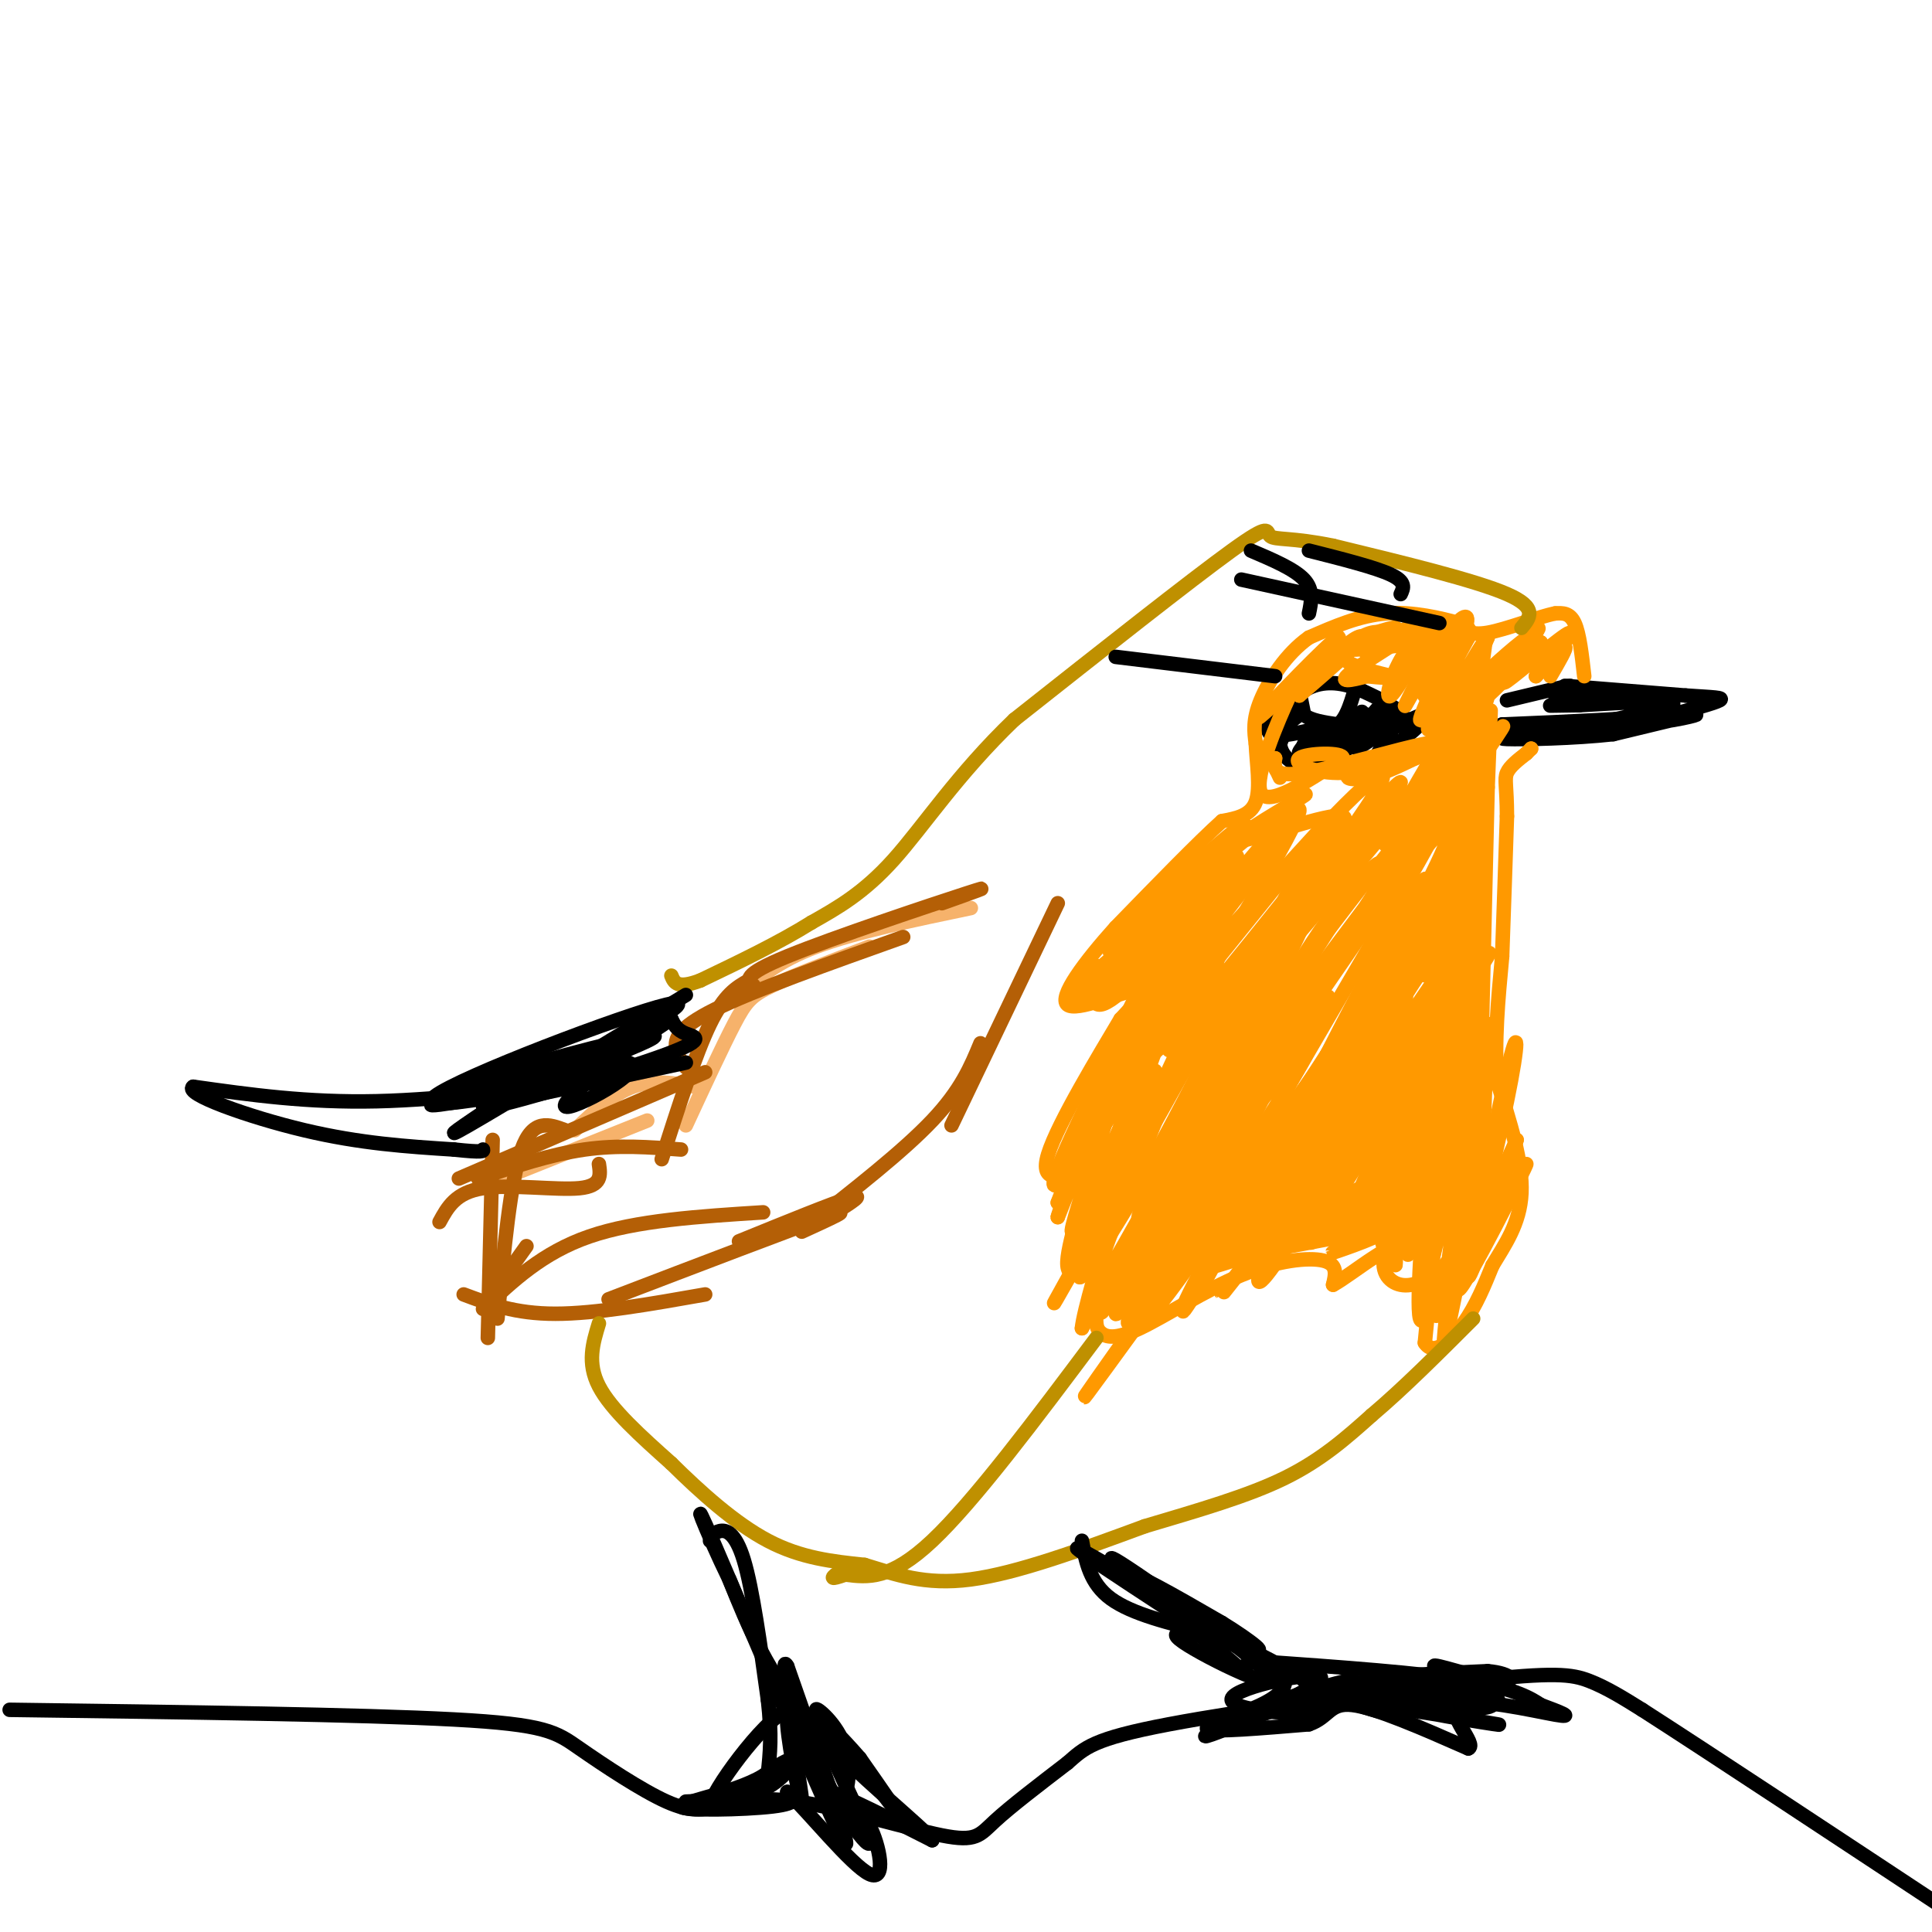<svg viewBox='0 0 400 400' version='1.1' xmlns='http://www.w3.org/2000/svg' xmlns:xlink='http://www.w3.org/1999/xlink'><g fill='none' stroke='#000000' stroke-width='3' stroke-linecap='round' stroke-linejoin='round'><path d='M269,144c0.000,0.000 -4.000,10.000 -4,10'/><path d='M265,154c0.267,2.800 2.933,4.800 7,5c4.067,0.200 9.533,-1.400 15,-3'/><path d='M287,156c3.622,-1.756 5.178,-4.644 4,-7c-1.178,-2.356 -5.089,-4.178 -9,-6'/><path d='M282,143c-3.222,-1.467 -6.778,-2.133 -10,-1c-3.222,1.133 -6.111,4.067 -9,7'/><path d='M263,149c-1.333,1.833 -0.167,2.917 1,4'/><path d='M269,143c0.000,0.000 1.000,5.000 1,5'/><path d='M270,148c1.333,1.167 4.167,1.583 7,2'/><path d='M277,150c1.833,-1.167 2.917,-5.083 4,-9'/><path d='M281,141c0.500,-1.667 -0.250,-1.333 -1,-1'/><path d='M269,148c-2.250,1.750 -4.500,3.500 -4,4c0.500,0.500 3.750,-0.250 7,-1'/><path d='M272,151c-0.022,1.222 -3.578,4.778 -3,5c0.578,0.222 5.289,-2.889 10,-6'/><path d='M279,150c2.595,-1.881 4.083,-3.583 2,-2c-2.083,1.583 -7.738,6.452 -7,7c0.738,0.548 7.869,-3.226 15,-7'/><path d='M289,148c-0.010,0.877 -7.536,6.569 -8,7c-0.464,0.431 6.133,-4.400 7,-4c0.867,0.400 -3.997,6.031 -3,6c0.997,-0.031 7.856,-5.723 10,-8c2.144,-2.277 -0.428,-1.138 -3,0'/><path d='M292,149c-3.459,1.573 -10.608,5.504 -11,4c-0.392,-1.504 5.971,-8.443 6,-8c0.029,0.443 -6.278,8.270 -8,10c-1.722,1.730 1.139,-2.635 4,-7'/><path d='M283,148c-1.667,1.024 -7.833,7.083 -9,9c-1.167,1.917 2.667,-0.310 4,-2c1.333,-1.690 0.167,-2.845 -1,-4'/><path d='M277,151c-1.333,-0.167 -4.167,1.417 -7,3'/><path d='M324,142c0.000,0.000 25.000,2.000 25,2'/><path d='M349,144c5.889,0.400 8.111,0.400 7,1c-1.111,0.600 -5.556,1.800 -10,3'/><path d='M346,148c-7.500,0.833 -21.250,1.417 -35,2'/><path d='M311,150c-1.167,0.333 13.417,0.167 28,0'/><path d='M339,150c7.778,-0.622 13.222,-2.178 12,-2c-1.222,0.178 -9.111,2.089 -17,4'/><path d='M334,152c-7.844,0.889 -18.956,1.111 -22,1c-3.044,-0.111 1.978,-0.556 7,-1'/><path d='M319,152c7.933,-1.489 24.267,-4.711 27,-6c2.733,-1.289 -8.133,-0.644 -19,0'/><path d='M327,146c-4.929,0.048 -7.750,0.167 -5,0c2.750,-0.167 11.071,-0.619 12,-1c0.929,-0.381 -5.536,-0.690 -12,-1'/><path d='M322,144c-0.622,-0.733 3.822,-2.067 3,-2c-0.822,0.067 -6.911,1.533 -13,3'/></g>
<g fill='none' stroke='#ff9900' stroke-width='3' stroke-linecap='round' stroke-linejoin='round'><path d='M328,140c-0.500,-4.417 -1.000,-8.833 -2,-11c-1.000,-2.167 -2.500,-2.083 -4,-2'/><path d='M322,127c-3.467,0.667 -10.133,3.333 -14,4c-3.867,0.667 -4.933,-0.667 -6,-2'/><path d='M302,129c-3.556,-0.978 -9.444,-2.422 -15,-2c-5.556,0.422 -10.778,2.711 -16,5'/><path d='M271,132c-4.667,3.267 -8.333,8.933 -10,13c-1.667,4.067 -1.333,6.533 -1,9'/><path d='M260,154c0.156,3.889 1.044,9.111 0,12c-1.044,2.889 -4.022,3.444 -7,4'/><path d='M253,170c-4.833,4.333 -13.417,13.167 -22,22'/><path d='M231,192c-6.536,7.274 -11.875,14.458 -10,16c1.875,1.542 10.964,-2.560 14,-3c3.036,-0.440 0.018,2.780 -3,6'/><path d='M232,211c-4.156,7.022 -13.044,21.578 -15,28c-1.956,6.422 3.022,4.711 8,3'/><path d='M225,242c-0.095,5.036 -4.333,16.125 -4,20c0.333,3.875 5.238,0.536 7,1c1.762,0.464 0.381,4.732 -1,9'/><path d='M227,272c-0.144,2.197 -0.003,3.191 1,4c1.003,0.809 2.867,1.433 8,-1c5.133,-2.433 13.536,-7.924 21,-11c7.464,-3.076 13.990,-3.736 17,-3c3.010,0.736 2.505,2.868 2,5'/><path d='M276,266c4.000,-2.156 13.000,-10.044 17,-9c4.000,1.044 3.000,11.022 2,21'/><path d='M295,278c1.822,2.911 5.378,-0.311 8,-4c2.622,-3.689 4.311,-7.844 6,-12'/><path d='M309,262c2.489,-4.178 5.711,-8.622 6,-15c0.289,-6.378 -2.356,-14.689 -5,-23'/><path d='M310,224c-0.667,-8.167 0.167,-17.083 1,-26'/><path d='M311,198c0.333,-9.167 0.667,-19.083 1,-29'/><path d='M312,169c-0.022,-6.333 -0.578,-7.667 0,-9c0.578,-1.333 2.289,-2.667 4,-4'/><path d='M316,156c0.833,-0.833 0.917,-0.917 1,-1'/><path d='M317,155c0.167,-0.167 0.083,-0.083 0,0'/><path d='M321,140c1.750,-3.000 3.500,-6.000 3,-6c-0.500,0.000 -3.250,3.000 -6,6'/><path d='M318,140c1.512,-1.798 8.292,-9.292 7,-9c-1.292,0.292 -10.655,8.369 -13,10c-2.345,1.631 2.327,-3.185 7,-8'/><path d='M319,133c-2.107,2.099 -10.874,11.346 -11,11c-0.126,-0.346 8.389,-10.285 9,-12c0.611,-1.715 -6.683,4.796 -9,7c-2.317,2.204 0.341,0.102 3,-2'/><path d='M311,137c3.109,-2.962 9.380,-9.368 7,-6c-2.380,3.368 -13.411,16.511 -16,19c-2.589,2.489 3.265,-5.676 5,-9c1.735,-3.324 -0.647,-1.807 -3,3c-2.353,4.807 -4.676,12.903 -7,21'/><path d='M297,165c0.497,-1.509 5.238,-15.783 6,-16c0.762,-0.217 -2.456,13.622 -3,18c-0.544,4.378 1.584,-0.706 3,-7c1.416,-6.294 2.119,-13.798 2,-15c-0.119,-1.202 -1.059,3.899 -2,9'/><path d='M303,154c-1.363,7.179 -3.771,20.625 -4,27c-0.229,6.375 1.722,5.678 4,-4c2.278,-9.678 4.882,-28.336 4,-25c-0.882,3.336 -5.252,28.668 -6,31c-0.748,2.332 2.126,-18.334 5,-39'/><path d='M306,144c1.379,-10.057 2.327,-15.699 0,-3c-2.327,12.699 -7.928,43.740 -10,55c-2.072,11.260 -0.613,2.741 0,4c0.613,1.259 0.381,12.296 3,-2c2.619,-14.296 8.090,-53.926 8,-50c-0.090,3.926 -5.740,51.407 -8,69c-2.260,17.593 -1.130,5.296 0,-7'/><path d='M299,210c1.223,-18.300 4.281,-60.550 4,-57c-0.281,3.550 -3.900,52.900 -4,72c-0.100,19.100 3.319,7.950 5,-13c1.681,-20.950 1.623,-51.700 1,-54c-0.623,-2.300 -1.812,23.850 -3,50'/><path d='M302,208c-0.756,18.743 -1.147,40.600 0,20c1.147,-20.600 3.833,-83.656 4,-78c0.167,5.656 -2.186,80.023 -2,87c0.186,6.977 2.910,-53.435 4,-77c1.090,-23.565 0.545,-10.282 0,3'/><path d='M308,163c-0.533,22.289 -1.867,76.511 -2,90c-0.133,13.489 0.933,-13.756 2,-41'/><path d='M308,212c-1.039,5.319 -4.638,39.116 -4,43c0.638,3.884 5.511,-22.144 8,-33c2.489,-10.856 2.593,-6.538 0,6c-2.593,12.538 -7.884,33.297 -8,36c-0.116,2.703 4.942,-12.648 10,-28'/><path d='M314,236c-2.341,4.874 -13.195,31.059 -12,31c1.195,-0.059 14.437,-26.362 14,-26c-0.437,0.362 -14.553,27.389 -18,31c-3.447,3.611 3.777,-16.195 11,-36'/><path d='M309,236c-1.124,6.090 -9.434,39.314 -10,35c-0.566,-4.314 6.611,-46.167 7,-51c0.389,-4.833 -6.011,27.353 -9,39c-2.989,11.647 -2.568,2.756 -1,-10c1.568,-12.756 4.284,-29.378 7,-46'/><path d='M303,203c-0.800,4.639 -6.300,39.238 -8,55c-1.700,15.762 0.400,12.689 3,-6c2.600,-18.689 5.700,-52.993 4,-49c-1.700,3.993 -8.200,46.284 -10,55c-1.800,8.716 1.100,-16.142 4,-41'/><path d='M296,217c0.214,-0.145 -1.252,19.992 -1,17c0.252,-2.992 2.222,-29.113 1,-26c-1.222,3.113 -5.635,35.461 -7,41c-1.365,5.539 0.317,-15.730 2,-37'/><path d='M291,212c0.276,-11.385 -0.034,-21.346 0,-7c0.034,14.346 0.411,53.000 0,47c-0.411,-6.000 -1.611,-56.654 -2,-57c-0.389,-0.346 0.032,49.615 0,63c-0.032,13.385 -0.516,-9.808 -1,-33'/><path d='M288,225c0.034,-17.315 0.620,-44.104 0,-35c-0.620,9.104 -2.444,54.100 -2,65c0.444,10.900 3.158,-12.296 5,-21c1.842,-8.704 2.812,-2.915 0,3c-2.812,5.915 -9.406,11.958 -16,18'/><path d='M275,255c4.311,-1.556 23.089,-14.444 21,-15c-2.089,-0.556 -25.044,11.222 -48,23'/><path d='M248,263c3.988,-0.303 37.958,-12.562 40,-14c2.042,-1.438 -27.844,7.944 -31,10c-3.156,2.056 20.420,-3.216 27,-4c6.580,-0.784 -3.834,2.919 -7,4c-3.166,1.081 0.917,-0.459 5,-2'/><path d='M282,257c1.257,-0.614 1.899,-1.150 2,-2c0.101,-0.850 -0.339,-2.015 -4,-1c-3.661,1.015 -10.541,4.210 -8,3c2.541,-1.210 14.505,-6.825 18,-7c3.495,-0.175 -1.478,5.088 -3,9c-1.522,3.912 0.406,6.471 3,7c2.594,0.529 5.852,-0.973 9,-4c3.148,-3.027 6.185,-7.579 7,-9c0.815,-1.421 -0.593,0.290 -2,2'/><path d='M304,255c-1.609,6.891 -4.630,23.120 -5,23c-0.370,-0.120 1.911,-16.589 1,-17c-0.911,-0.411 -5.015,15.235 -6,12c-0.985,-3.235 1.147,-25.353 1,-33c-0.147,-7.647 -2.574,-0.824 -5,6'/><path d='M290,246c-3.353,3.788 -9.237,10.258 -8,9c1.237,-1.258 9.594,-10.245 13,-16c3.406,-5.755 1.861,-8.279 -4,-5c-5.861,3.279 -16.037,12.359 -17,11c-0.963,-1.359 7.288,-13.158 12,-24c4.712,-10.842 5.884,-20.727 5,-24c-0.884,-3.273 -3.824,0.065 -7,7c-3.176,6.935 -6.588,17.468 -10,28'/><path d='M274,232c-5.544,13.847 -14.402,34.464 -7,18c7.402,-16.464 31.066,-70.008 28,-68c-3.066,2.008 -32.863,59.569 -34,66c-1.137,6.431 26.386,-38.269 36,-51c9.614,-12.731 1.318,6.505 -6,20c-7.318,13.495 -13.659,21.247 -20,29'/><path d='M271,246c-4.038,7.380 -4.135,11.331 7,-4c11.135,-15.331 33.500,-49.944 30,-44c-3.500,5.944 -32.865,52.447 -34,54c-1.135,1.553 25.962,-41.842 31,-51c5.038,-9.158 -11.981,15.921 -29,41'/><path d='M276,242c4.435,-14.014 30.023,-69.548 28,-66c-2.023,3.548 -31.656,66.178 -32,66c-0.344,-0.178 28.600,-63.163 29,-67c0.400,-3.837 -27.743,51.475 -39,73c-11.257,21.525 -5.629,9.262 0,-3'/><path d='M262,245c10.554,-19.910 36.941,-68.186 33,-62c-3.941,6.186 -38.208,66.834 -41,73c-2.792,6.166 25.891,-42.151 39,-64c13.109,-21.849 10.645,-17.228 -2,4c-12.645,21.228 -35.470,59.065 -43,71c-7.530,11.935 0.235,-2.033 8,-16'/><path d='M256,251c7.700,-10.728 22.950,-29.547 25,-33c2.050,-3.453 -9.098,8.459 -19,23c-9.902,14.541 -18.557,31.711 -17,30c1.557,-1.711 13.324,-22.304 25,-37c11.676,-14.696 23.259,-23.495 19,-15c-4.259,8.495 -24.360,34.284 -32,44c-7.640,9.716 -2.820,3.358 2,-3'/><path d='M259,260c13.191,-20.124 45.170,-68.933 45,-66c-0.170,2.933 -32.487,57.609 -41,69c-8.513,11.391 6.780,-20.503 19,-42c12.220,-21.497 21.367,-32.595 19,-30c-2.367,2.595 -16.248,18.884 -27,34c-10.752,15.116 -18.376,29.058 -26,43'/><path d='M248,268c-2.225,2.700 5.214,-12.052 17,-26c11.786,-13.948 27.921,-27.094 26,-21c-1.921,6.094 -21.896,31.427 -24,34c-2.104,2.573 13.664,-17.615 18,-21c4.336,-3.385 -2.761,10.033 -4,14c-1.239,3.967 3.381,-1.516 8,-7'/><path d='M289,241c-1.430,0.879 -9.005,6.578 -16,11c-6.995,4.422 -13.410,7.569 -12,3c1.410,-4.569 10.646,-16.854 9,-16c-1.646,0.854 -14.174,14.845 -15,16c-0.826,1.155 10.050,-10.527 15,-17c4.950,-6.473 3.975,-7.736 3,-9'/><path d='M273,229c-4.771,1.537 -18.198,9.880 -25,16c-6.802,6.120 -6.979,10.018 -7,13c-0.021,2.982 0.114,5.048 6,-3c5.886,-8.048 17.522,-26.212 22,-34c4.478,-7.788 1.798,-5.201 -4,2c-5.798,7.201 -14.715,19.016 -21,30c-6.285,10.984 -9.939,21.138 -6,15c3.939,-6.138 15.469,-28.569 27,-51'/><path d='M265,217c7.423,-13.386 12.480,-21.350 5,-7c-7.480,14.350 -27.496,51.014 -34,61c-6.504,9.986 0.504,-6.705 13,-27c12.496,-20.295 30.480,-44.195 25,-36c-5.480,8.195 -34.423,48.484 -43,60c-8.577,11.516 3.211,-5.742 15,-23'/><path d='M246,245c9.576,-14.670 26.015,-39.845 24,-36c-2.015,3.845 -22.484,36.711 -30,50c-7.516,13.289 -2.077,7.003 -2,9c0.077,1.997 -5.206,12.278 6,-3c11.206,-15.278 38.902,-56.113 36,-53c-2.902,3.113 -36.400,50.175 -49,68c-12.600,17.825 -4.300,6.412 4,-5'/><path d='M235,275c7.392,-12.477 23.870,-41.168 28,-51c4.130,-9.832 -4.090,-0.803 -13,14c-8.910,14.803 -18.512,35.380 -19,34c-0.488,-1.380 8.138,-24.718 13,-36c4.862,-11.282 5.961,-10.509 2,-2c-3.961,8.509 -12.980,24.755 -22,41'/><path d='M224,275c0.667,-6.956 13.333,-44.844 15,-52c1.667,-7.156 -7.667,16.422 -17,40'/><path d='M222,263c2.815,-7.939 18.352,-47.788 18,-48c-0.352,-0.212 -16.595,39.212 -18,40c-1.405,0.788 12.027,-37.061 14,-44c1.973,-6.939 -7.514,17.030 -17,41'/><path d='M219,252c-0.095,-0.480 8.169,-22.179 14,-34c5.831,-11.821 9.231,-13.764 5,-1c-4.231,12.764 -16.093,40.236 -12,36c4.093,-4.236 24.140,-40.179 24,-40c-0.140,0.179 -20.469,36.480 -28,50c-7.531,13.520 -2.266,4.260 3,-5'/><path d='M225,258c6.485,-13.725 21.196,-45.537 20,-43c-1.196,2.537 -18.300,39.422 -22,47c-3.700,7.578 6.004,-14.152 11,-28c4.996,-13.848 5.285,-19.814 2,-16c-3.285,3.814 -10.142,17.407 -17,31'/><path d='M219,249c2.357,-6.631 16.750,-38.708 17,-41c0.250,-2.292 -13.643,25.202 -17,34c-3.357,8.798 3.821,-1.101 11,-11'/><path d='M230,231c8.007,-11.884 22.523,-36.095 22,-32c-0.523,4.095 -16.085,36.495 -21,49c-4.915,12.505 0.817,5.115 12,-16c11.183,-21.115 27.819,-55.954 24,-48c-3.819,7.954 -28.091,58.701 -31,67c-2.909,8.299 15.546,-25.851 34,-60'/><path d='M270,191c-1.762,4.592 -23.165,46.073 -32,64c-8.835,17.927 -5.100,12.300 6,-10c11.100,-22.300 29.565,-61.273 25,-54c-4.565,7.273 -32.162,60.792 -40,73c-7.838,12.208 4.081,-16.896 16,-46'/><path d='M245,218c-5.604,9.180 -27.616,55.131 -20,45c7.616,-10.131 44.858,-76.343 49,-83c4.142,-6.657 -24.817,46.241 -30,58c-5.183,11.759 13.408,-17.620 32,-47'/><path d='M276,191c7.540,-10.432 10.388,-13.011 9,-12c-1.388,1.011 -7.014,5.614 -17,22c-9.986,16.386 -24.333,44.557 -20,40c4.333,-4.557 27.347,-41.840 41,-63c13.653,-21.160 17.945,-26.197 7,-9c-10.945,17.197 -37.127,56.628 -39,60c-1.873,3.372 20.564,-29.314 43,-62'/><path d='M300,167c10.898,-15.840 16.642,-24.441 4,-7c-12.642,17.441 -43.669,60.922 -44,61c-0.331,0.078 30.035,-43.247 35,-52c4.965,-8.753 -15.471,17.067 -30,37c-14.529,19.933 -23.151,33.981 -17,27c6.151,-6.981 27.076,-34.990 48,-63'/><path d='M296,170c-5.645,9.477 -43.759,64.669 -43,63c0.759,-1.669 40.389,-60.200 46,-66c5.611,-5.800 -22.797,41.131 -34,61c-11.203,19.869 -5.201,12.677 4,-1c9.201,-13.677 21.600,-33.838 34,-54'/><path d='M303,173c-4.057,7.559 -31.200,53.456 -30,51c1.200,-2.456 30.744,-53.267 27,-53c-3.744,0.267 -40.777,51.610 -52,63c-11.223,11.390 3.365,-17.174 14,-34c10.635,-16.826 17.318,-21.913 24,-27'/><path d='M286,173c-8.281,9.985 -40.984,48.446 -42,48c-1.016,-0.446 29.656,-39.800 39,-54c9.344,-14.200 -2.638,-3.246 -16,12c-13.362,15.246 -28.103,34.785 -27,34c1.103,-0.785 18.052,-21.892 35,-43'/><path d='M275,170c-4.406,4.347 -32.921,36.715 -39,42c-6.079,5.285 10.278,-16.511 21,-30c10.722,-13.489 15.810,-18.670 8,-8c-7.810,10.670 -28.517,37.191 -34,43c-5.483,5.809 4.259,-9.096 14,-24'/><path d='M245,193c7.786,-8.471 20.252,-17.648 14,-12c-6.252,5.648 -31.222,26.122 -32,26c-0.778,-0.122 22.637,-20.841 25,-23c2.363,-2.159 -16.325,14.240 -23,20c-6.675,5.760 -1.338,0.880 4,-4'/><path d='M233,200c7.525,-7.139 24.337,-22.986 21,-21c-3.337,1.986 -26.821,21.804 -27,22c-0.179,0.196 22.949,-19.230 28,-23c5.051,-3.770 -7.974,8.115 -21,20'/><path d='M234,198c0.095,0.476 10.833,-8.333 11,-7c0.167,1.333 -10.238,12.810 -15,16c-4.762,3.190 -3.881,-1.905 -3,-7'/><path d='M227,200c-2.289,1.444 -6.511,8.556 -3,6c3.511,-2.556 14.756,-14.778 26,-27'/><path d='M250,179c5.255,-5.476 5.391,-5.666 2,-3c-3.391,2.666 -10.311,8.189 -8,6c2.311,-2.189 13.853,-12.089 13,-11c-0.853,1.089 -14.101,13.168 -16,15c-1.899,1.832 7.550,-6.584 17,-15'/><path d='M258,171c-2.283,4.922 -16.491,24.727 -22,34c-5.509,9.273 -2.319,8.015 6,-2c8.319,-10.015 21.766,-28.788 21,-28c-0.766,0.788 -15.745,21.135 -23,33c-7.255,11.865 -6.787,15.247 -1,10c5.787,-5.247 16.894,-19.124 28,-33'/><path d='M267,185c-3.464,5.699 -26.124,36.445 -25,32c1.124,-4.445 26.033,-44.081 27,-49c0.967,-4.919 -22.010,24.880 -29,32c-6.990,7.120 2.005,-8.440 11,-24'/><path d='M251,176c-3.893,2.093 -19.126,19.324 -21,21c-1.874,1.676 9.611,-12.203 12,-15c2.389,-2.797 -4.317,5.486 -2,5c2.317,-0.486 13.659,-9.743 25,-19'/><path d='M265,168c5.606,-4.009 7.121,-4.530 3,-2c-4.121,2.530 -13.878,8.111 -11,8c2.878,-0.111 18.390,-5.915 21,-5c2.610,0.915 -7.683,8.547 -11,11c-3.317,2.453 0.341,-0.274 4,-3'/><path d='M271,177c2.797,-2.799 7.791,-8.297 6,-6c-1.791,2.297 -10.367,12.388 -9,12c1.367,-0.388 12.676,-11.254 14,-12c1.324,-0.746 -7.338,8.627 -16,18'/><path d='M266,189c0.578,-0.711 10.022,-11.489 13,-15c2.978,-3.511 -0.511,0.244 -4,4'/><path d='M275,178c-2.452,2.440 -6.583,6.542 -5,5c1.583,-1.542 8.881,-8.726 10,-10c1.119,-1.274 -3.940,3.363 -9,8'/><path d='M271,181c-1.667,1.333 -1.333,0.667 -1,0'/><path d='M278,174c6.030,-6.383 12.061,-12.766 12,-12c-0.061,0.766 -6.212,8.679 -8,12c-1.788,3.321 0.788,2.048 5,-3c4.212,-5.048 10.061,-13.871 12,-17c1.939,-3.129 -0.030,-0.565 -2,2'/><path d='M297,156c-3.525,5.822 -11.337,19.378 -10,19c1.337,-0.378 11.822,-14.689 17,-23c5.178,-8.311 5.048,-10.622 1,-4c-4.048,6.622 -12.014,22.178 -13,22c-0.986,-0.178 5.007,-16.089 11,-32'/><path d='M303,138c-0.911,2.489 -8.689,24.711 -9,27c-0.311,2.289 6.844,-15.356 14,-33'/><path d='M308,132c-0.925,0.285 -10.237,17.496 -12,19c-1.763,1.504 4.022,-12.700 5,-16c0.978,-3.300 -2.852,4.304 -5,9c-2.148,4.696 -2.614,6.485 -1,4c1.614,-2.485 5.307,-9.242 9,-16'/><path d='M304,132c0.921,-3.108 -1.276,-2.877 -4,1c-2.724,3.877 -5.976,11.401 -5,11c0.976,-0.401 6.179,-8.726 8,-13c1.821,-4.274 0.259,-4.497 -3,0c-3.259,4.497 -8.217,13.713 -9,15c-0.783,1.287 2.608,-5.357 6,-12'/><path d='M297,134c1.783,-3.149 3.240,-5.021 2,-5c-1.240,0.021 -5.178,1.933 -8,6c-2.822,4.067 -4.529,10.287 -3,9c1.529,-1.287 6.294,-10.082 7,-12c0.706,-1.918 -2.647,3.041 -6,8'/><path d='M289,140c0.081,-0.776 3.284,-6.716 2,-8c-1.284,-1.284 -7.056,2.089 -8,3c-0.944,0.911 2.938,-0.639 4,-2c1.062,-1.361 -0.697,-2.532 -3,-2c-2.303,0.532 -5.152,2.766 -8,5'/><path d='M276,136c2.560,-0.833 12.958,-5.417 13,-6c0.042,-0.583 -10.274,2.833 -11,4c-0.726,1.167 8.137,0.083 17,-1'/><path d='M295,133c3.025,-1.046 2.087,-3.162 -1,-3c-3.087,0.162 -8.322,2.600 -7,2c1.322,-0.600 9.202,-4.238 8,-3c-1.202,1.238 -11.486,7.354 -15,10c-3.514,2.646 -0.257,1.823 3,1'/><path d='M283,140c2.308,0.295 6.577,0.533 5,0c-1.577,-0.533 -9.002,-1.836 -10,-4c-0.998,-2.164 4.429,-5.190 4,-4c-0.429,1.190 -6.715,6.595 -13,12'/><path d='M269,144c0.904,-1.952 9.665,-12.833 8,-12c-1.665,0.833 -13.756,13.378 -16,16c-2.244,2.622 5.359,-4.679 8,-7c2.641,-2.321 0.321,0.340 -2,3'/><path d='M267,144c-2.400,5.222 -7.400,16.778 -6,20c1.400,3.222 9.200,-1.889 17,-7'/><path d='M278,157c0.285,-1.325 -7.502,-1.137 -9,0c-1.498,1.137 3.295,3.222 9,3c5.705,-0.222 12.323,-2.750 12,-3c-0.323,-0.250 -7.587,1.779 -10,3c-2.413,1.221 0.025,1.635 3,1c2.975,-0.635 6.488,-2.317 10,-4'/><path d='M293,157c3.417,-1.690 6.958,-3.917 2,-3c-4.958,0.917 -18.417,4.976 -25,6c-6.583,1.024 -6.292,-0.988 -6,-3'/><path d='M264,157c-0.833,0.167 0.083,2.083 1,4'/></g>
<g fill='none' stroke='#f6b26b' stroke-width='3' stroke-linecap='round' stroke-linejoin='round'><path d='M199,187c0.000,0.000 -2.000,0.000 -2,0'/><path d='M201,188c-12.000,2.500 -24.000,5.000 -32,8c-8.000,3.000 -12.000,6.500 -16,10'/><path d='M180,196c-7.778,2.956 -15.556,5.911 -20,8c-4.444,2.089 -5.556,3.311 -8,8c-2.444,4.689 -6.222,12.844 -10,21'/><path d='M144,225c-4.417,-0.750 -8.833,-1.500 -13,0c-4.167,1.500 -8.083,5.250 -12,9'/><path d='M134,232c0.000,0.000 -35.000,14.000 -35,14'/></g>
<g fill='none' stroke='#b45f06' stroke-width='3' stroke-linecap='round' stroke-linejoin='round'><path d='M195,187c6.067,-2.156 12.133,-4.311 5,-2c-7.133,2.311 -27.467,9.089 -37,13c-9.533,3.911 -8.267,4.956 -7,6'/><path d='M187,194c-15.533,5.533 -31.067,11.067 -39,15c-7.933,3.933 -8.267,6.267 -8,8c0.267,1.733 1.133,2.867 2,4'/><path d='M155,203c-2.500,1.417 -5.000,2.833 -8,9c-3.000,6.167 -6.500,17.083 -10,28'/><path d='M146,222c0.000,0.000 -51.000,22.000 -51,22'/><path d='M117,234c-3.333,-1.250 -6.667,-2.500 -9,4c-2.333,6.500 -3.667,20.750 -5,35'/><path d='M102,236c0.000,0.000 -1.000,41.000 -1,41'/><path d='M96,268c5.333,2.000 10.667,4.000 19,4c8.333,0.000 19.667,-2.000 31,-4'/><path d='M126,269c19.167,-7.333 38.333,-14.667 45,-17c6.667,-2.333 0.833,0.333 -5,3'/><path d='M153,257c9.833,-4.000 19.667,-8.000 23,-9c3.333,-1.000 0.167,1.000 -3,3'/><path d='M167,254c10.000,-7.833 20.000,-15.667 26,-22c6.000,-6.333 8.000,-11.167 10,-16'/><path d='M197,233c0.000,0.000 22.000,-46.000 22,-46'/><path d='M109,258c0.000,0.000 -5.000,7.000 -5,7'/><path d='M100,271c6.167,-5.833 12.333,-11.667 22,-15c9.667,-3.333 22.833,-4.167 36,-5'/><path d='M91,253c1.667,-3.067 3.333,-6.133 9,-7c5.667,-0.867 15.333,0.467 20,0c4.667,-0.467 4.333,-2.733 4,-5'/><path d='M99,244c7.500,-2.500 15.000,-5.000 22,-6c7.000,-1.000 13.500,-0.500 20,0'/></g>
<g fill='none' stroke='#bf9000' stroke-width='3' stroke-linecap='round' stroke-linejoin='round'><path d='M124,274c-1.250,4.083 -2.500,8.167 0,13c2.500,4.833 8.750,10.417 15,16'/><path d='M139,303c5.889,5.822 13.111,12.378 20,16c6.889,3.622 13.444,4.311 20,5'/><path d='M179,324c6.400,1.933 12.400,4.267 22,3c9.600,-1.267 22.800,-6.133 36,-11'/><path d='M237,316c11.244,-3.356 21.356,-6.244 29,-10c7.644,-3.756 12.822,-8.378 18,-13'/><path d='M284,293c6.500,-5.500 13.750,-12.750 21,-20'/><path d='M315,130c1.750,-2.083 3.500,-4.167 -3,-7c-6.500,-2.833 -21.250,-6.417 -36,-10'/><path d='M276,113c-8.571,-1.762 -12.000,-1.167 -13,-2c-1.000,-0.833 0.429,-3.095 -8,3c-8.429,6.095 -26.714,20.548 -45,35'/><path d='M210,149c-11.800,11.311 -18.800,22.089 -25,29c-6.200,6.911 -11.600,9.956 -17,13'/><path d='M168,191c-6.667,4.167 -14.833,8.083 -23,12'/><path d='M145,203c-4.833,1.833 -5.417,0.417 -6,-1'/><path d='M227,277c-12.667,16.917 -25.333,33.833 -34,42c-8.667,8.167 -13.333,7.583 -18,7'/><path d='M175,326c-3.333,1.167 -2.667,0.583 -2,0'/></g>
<g fill='none' stroke='#000000' stroke-width='3' stroke-linecap='round' stroke-linejoin='round'><path d='M142,206c-19.167,11.583 -38.333,23.167 -45,27c-6.667,3.833 -0.833,-0.083 5,-4'/><path d='M142,220c0.000,0.000 -42.000,9.000 -42,9'/><path d='M133,221c-24.049,4.995 -48.099,9.990 -43,6c5.099,-3.990 39.346,-16.967 48,-19c8.654,-2.033 -8.285,6.876 -21,12c-12.715,5.124 -21.204,6.464 -22,6c-0.796,-0.464 6.102,-2.732 13,-5'/><path d='M108,221c10.730,-3.126 31.055,-8.440 27,-6c-4.055,2.440 -32.489,12.633 -34,14c-1.511,1.367 23.901,-6.094 35,-10c11.099,-3.906 7.885,-4.259 6,-5c-1.885,-0.741 -2.443,-1.871 -3,-3'/><path d='M139,211c-6.923,4.295 -22.732,16.533 -22,18c0.732,1.467 18.005,-7.836 13,-9c-5.005,-1.164 -32.287,5.810 -39,8c-6.713,2.190 7.144,-0.405 21,-3'/><path d='M112,225c-2.600,0.333 -19.600,2.667 -34,3c-14.400,0.333 -26.200,-1.333 -38,-3'/><path d='M40,225c-2.178,1.356 11.378,6.244 23,9c11.622,2.756 21.311,3.378 31,4'/><path d='M94,238c6.167,0.667 6.083,0.333 6,0'/><path d='M224,319c0.833,4.417 1.667,8.833 6,12c4.333,3.167 12.167,5.083 20,7'/><path d='M250,338c5.833,2.500 10.417,5.250 15,8'/><path d='M265,346c2.321,2.512 0.625,4.792 -4,7c-4.625,2.208 -12.179,4.345 -11,5c1.179,0.655 11.089,-0.173 21,-1'/><path d='M271,357c4.200,-1.444 4.200,-4.556 9,-4c4.800,0.556 14.400,4.778 24,9'/><path d='M304,362c2.036,-0.786 -4.875,-7.250 -2,-9c2.875,-1.750 15.536,1.214 20,2c4.464,0.786 0.732,-0.607 -3,-2'/><path d='M319,353c-1.889,-1.244 -5.111,-3.356 -15,-5c-9.889,-1.644 -26.444,-2.822 -43,-4'/><path d='M261,344c-6.607,0.500 -1.625,3.750 -6,0c-4.375,-3.750 -18.107,-14.500 -20,-17c-1.893,-2.500 8.054,3.250 18,9'/><path d='M253,336c5.881,3.583 11.583,8.042 4,4c-7.583,-4.042 -28.452,-16.583 -33,-19c-4.548,-2.417 7.226,5.292 19,13'/><path d='M243,334c-2.037,-2.046 -16.628,-13.662 -12,-11c4.628,2.662 28.477,19.601 32,24c3.523,4.399 -13.279,-3.743 -18,-7c-4.721,-3.257 2.640,-1.628 10,0'/><path d='M255,340c7.343,2.893 20.700,10.126 19,13c-1.700,2.874 -18.458,1.389 -19,-1c-0.542,-2.389 15.131,-5.683 18,-5c2.869,0.683 -7.065,5.341 -17,10'/><path d='M256,357c-5.248,2.455 -9.870,3.593 -3,1c6.870,-2.593 25.230,-8.916 27,-10c1.770,-1.084 -13.051,3.070 -14,4c-0.949,0.930 11.975,-1.365 19,-1c7.025,0.365 8.150,3.390 6,4c-2.150,0.610 -7.575,-1.195 -13,-3'/><path d='M278,352c6.410,0.837 28.935,4.431 32,5c3.065,0.569 -13.329,-1.885 -22,-4c-8.671,-2.115 -9.620,-3.890 -5,-5c4.620,-1.110 14.810,-1.555 25,-2'/><path d='M308,346c5.375,0.452 6.313,2.582 2,2c-4.313,-0.582 -13.878,-3.878 -13,-3c0.878,0.878 12.198,5.929 12,7c-0.198,1.071 -11.914,-1.837 -16,-3c-4.086,-1.163 -0.543,-0.582 3,0'/><path d='M296,349c4.862,0.747 15.515,2.615 14,3c-1.515,0.385 -15.200,-0.711 -19,-2c-3.800,-1.289 2.285,-2.770 8,-2c5.715,0.770 11.062,3.791 10,5c-1.062,1.209 -8.531,0.604 -16,0'/><path d='M293,353c1.511,-0.089 13.289,-0.311 15,-1c1.711,-0.689 -6.644,-1.844 -15,-3'/><path d='M271,127c0.500,-2.417 1.000,-4.833 -1,-7c-2.000,-2.167 -6.500,-4.083 -11,-6'/><path d='M290,123c0.583,-1.250 1.167,-2.500 -2,-4c-3.167,-1.500 -10.083,-3.250 -17,-5'/><path d='M298,129c0.000,0.000 -41.000,-9.000 -41,-9'/><path d='M264,140c0.000,0.000 -33.000,-4.000 -33,-4'/><path d='M147,319c0.400,-0.867 0.800,-1.733 2,-2c1.200,-0.267 3.200,0.067 5,6c1.800,5.933 3.400,17.467 5,29'/><path d='M159,352c0.833,7.333 0.417,11.167 0,15'/><path d='M159,367c-5.167,3.869 -18.083,6.042 -18,7c0.083,0.958 13.167,0.702 19,0c5.833,-0.702 4.417,-1.851 3,-3'/><path d='M163,371c4.226,3.929 13.292,15.250 17,17c3.708,1.750 2.060,-6.071 0,-10c-2.060,-3.929 -4.530,-3.964 -7,-4'/><path d='M173,374c-2.244,-1.733 -4.356,-4.067 -1,-3c3.356,1.067 12.178,5.533 21,10'/><path d='M193,381c-1.533,-2.444 -15.867,-13.556 -25,-24c-9.133,-10.444 -13.067,-20.222 -17,-30'/><path d='M151,327c-4.988,-10.214 -8.958,-20.750 -3,-7c5.958,13.750 21.845,51.786 26,60c4.155,8.214 -3.423,-13.393 -11,-35'/><path d='M163,345c-1.525,-2.896 0.163,7.365 5,18c4.837,10.635 12.822,21.644 12,18c-0.822,-3.644 -10.452,-21.943 -10,-24c0.452,-2.057 10.986,12.126 14,16c3.014,3.874 -1.493,-2.563 -6,-9'/><path d='M178,364c-3.337,-3.904 -8.681,-9.165 -9,-10c-0.319,-0.835 4.387,2.756 6,8c1.613,5.244 0.134,12.140 -2,10c-2.134,-2.140 -4.922,-13.316 -7,-18c-2.078,-4.684 -3.444,-2.877 -3,3c0.444,5.877 2.698,15.822 3,16c0.302,0.178 -1.349,-9.411 -3,-19'/><path d='M163,354c-4.990,2.206 -15.967,17.220 -16,20c-0.033,2.780 10.876,-6.675 15,-9c4.124,-2.325 1.464,2.478 -3,5c-4.464,2.522 -10.732,2.761 -17,3'/><path d='M2,354c36.417,0.488 72.833,0.976 92,2c19.167,1.024 21.083,2.583 26,6c4.917,3.417 12.833,8.690 18,11c5.167,2.310 7.583,1.655 10,1'/><path d='M148,374c3.707,-0.506 7.973,-2.270 17,-1c9.027,1.270 22.815,5.573 30,7c7.185,1.427 7.767,-0.021 11,-3c3.233,-2.979 9.116,-7.490 15,-12'/><path d='M221,365c3.606,-3.142 5.121,-4.997 21,-8c15.879,-3.003 46.121,-7.155 63,-9c16.879,-1.845 20.394,-1.384 24,0c3.606,1.384 7.303,3.692 11,6'/><path d='M340,354c13.500,8.667 41.750,27.333 70,46'/></g>
</svg>